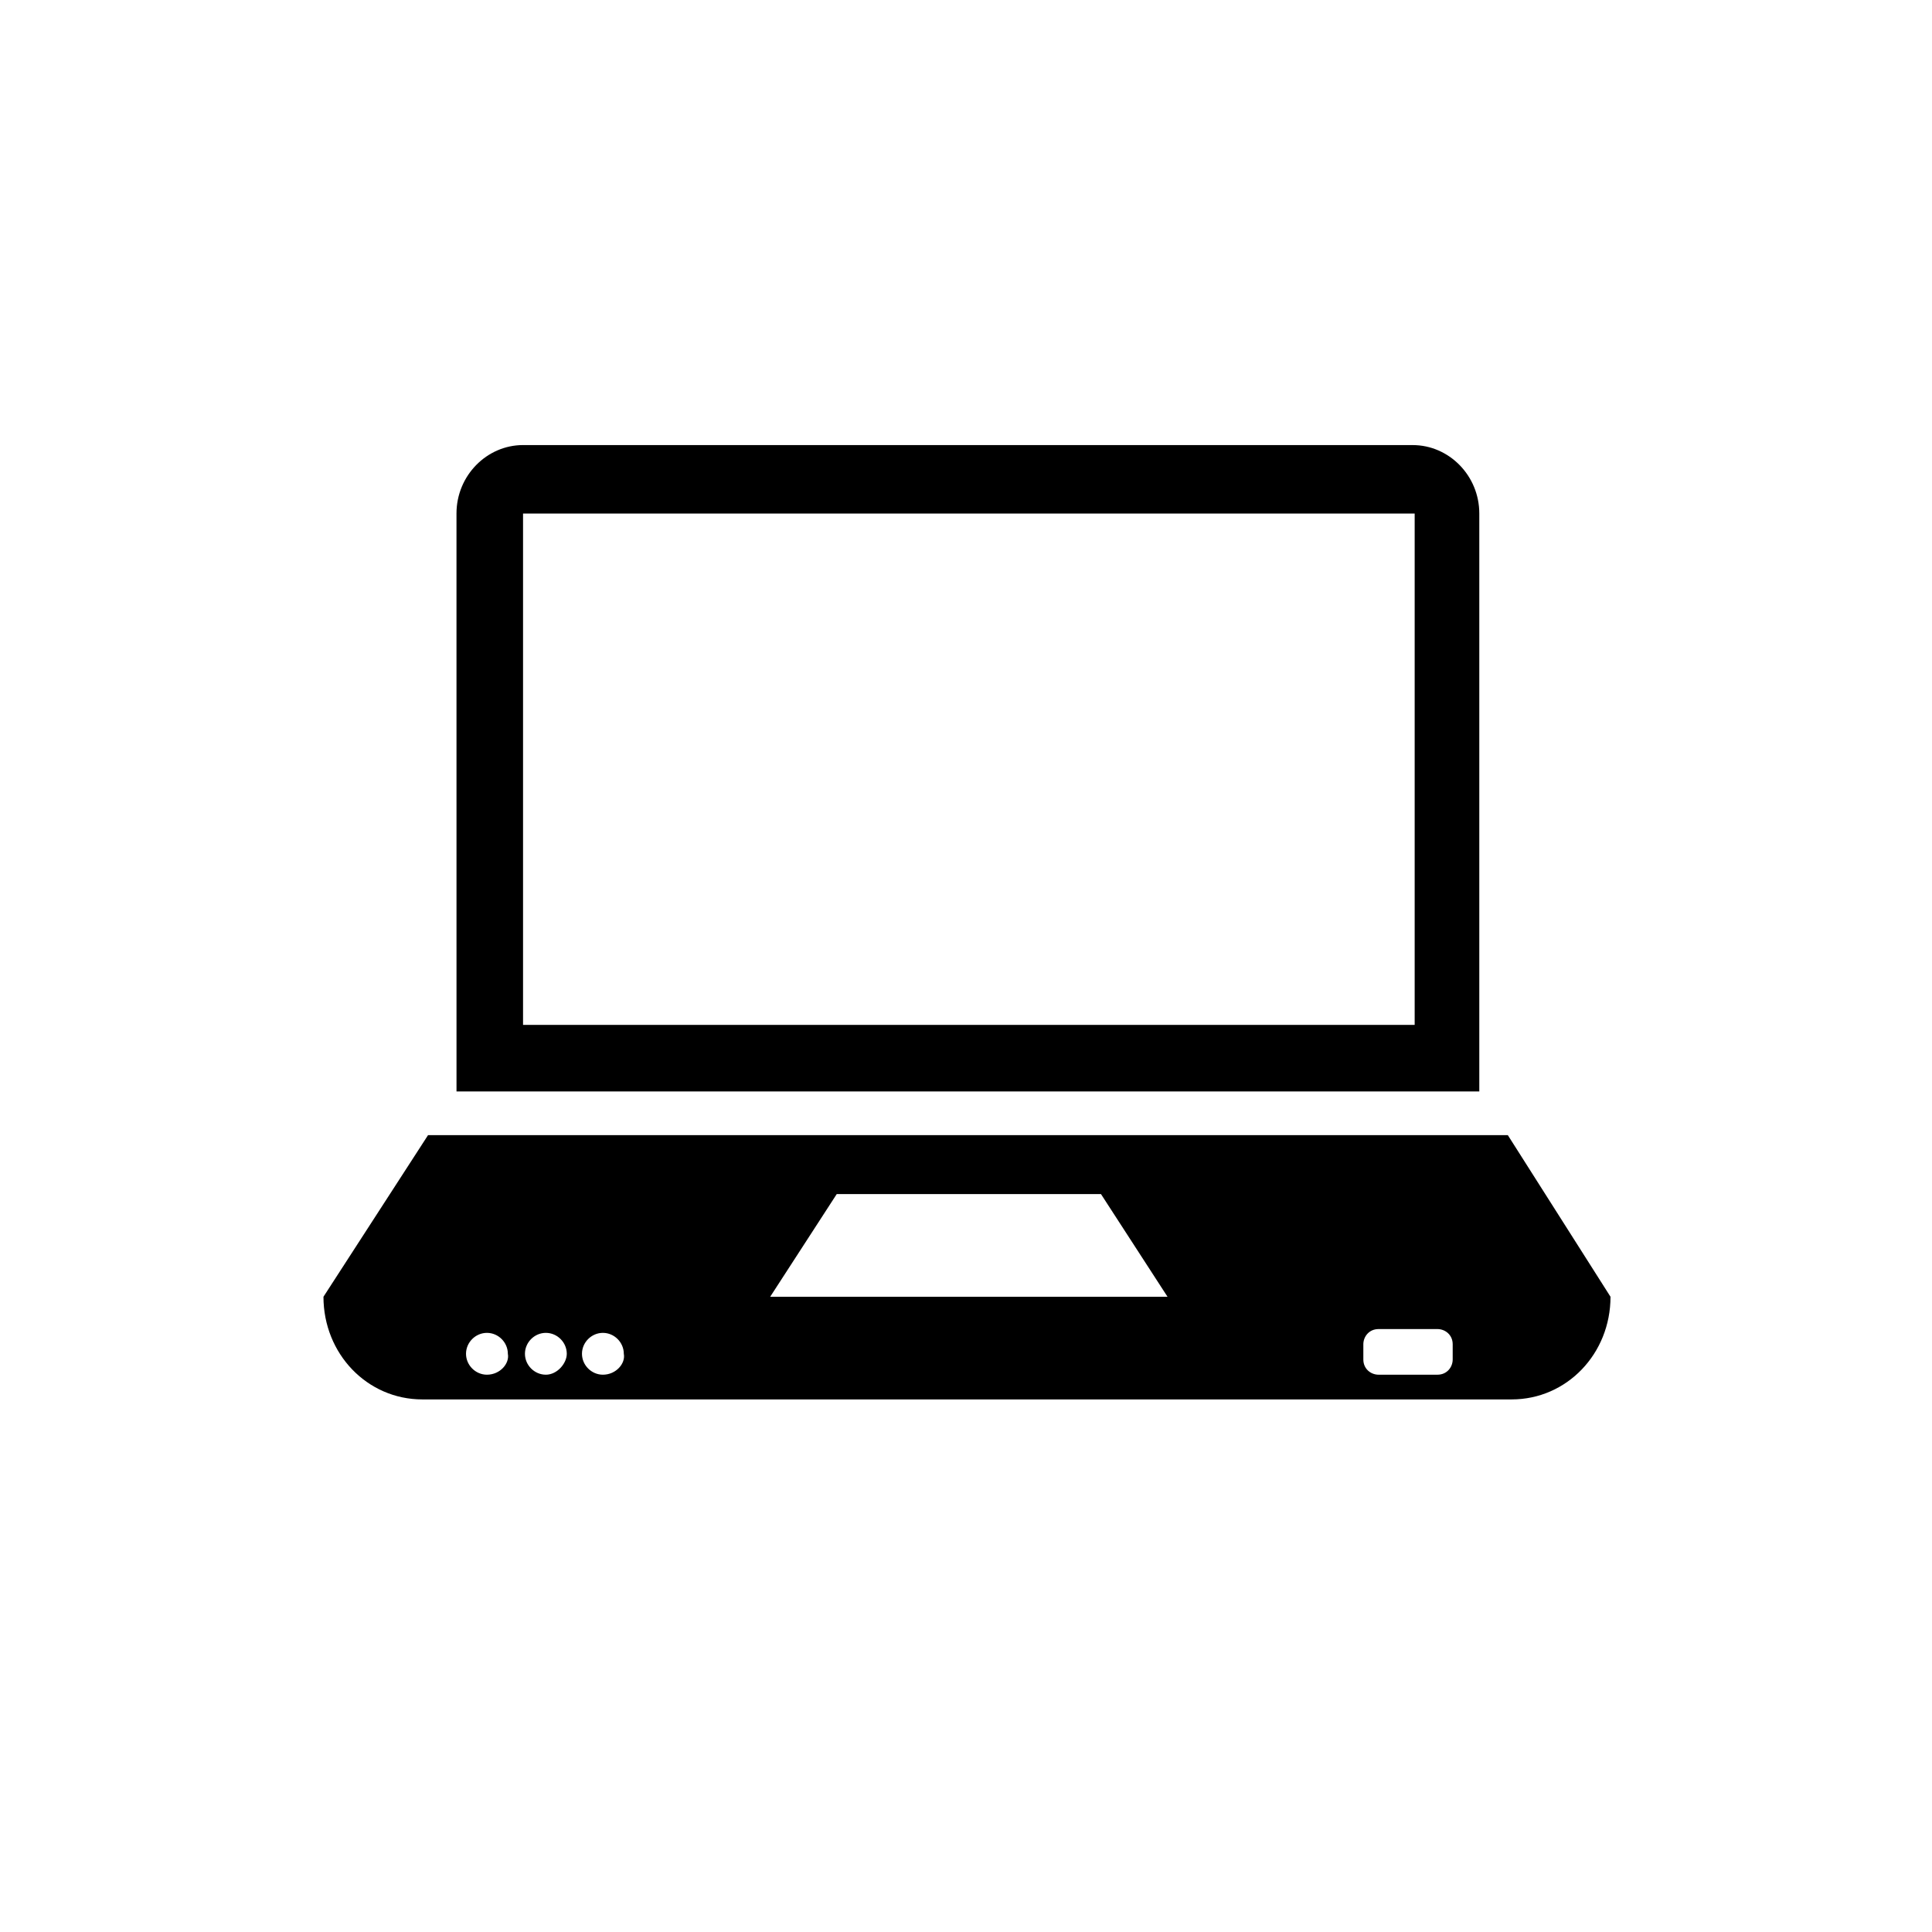 <?xml version="1.0" encoding="UTF-8"?>
<!-- Uploaded to: ICON Repo, www.iconrepo.com, Generator: ICON Repo Mixer Tools -->
<svg fill="#000000" width="800px" height="800px" version="1.1" viewBox="144 144 512 512" xmlns="http://www.w3.org/2000/svg">
 <path d="m264.98 433.25h271.05v-153.16c0-10.078-8.062-18.137-17.633-18.137l-235.79-0.004c-9.574 0-17.633 8.062-17.633 18.137zm17.633-153.16h236.29v135.52h-236.29zm260.98 164.74h-286.16l-27.711 42.824c0 15.113 11.586 27.207 26.199 27.207h288.68c14.609 0 26.199-12.09 26.199-27.207zm-270.55 63.48c-3.023 0-5.543-2.519-5.543-5.543 0-3.023 2.519-5.543 5.543-5.543 3.023 0 5.543 2.519 5.543 5.543 0.504 2.519-2.016 5.543-5.543 5.543zm15.617 0c-3.023 0-5.543-2.519-5.543-5.543 0-3.023 2.519-5.543 5.543-5.543s5.543 2.519 5.543 5.543c0 2.519-2.519 5.543-5.543 5.543zm15.113 0c-3.023 0-5.543-2.519-5.543-5.543 0-3.023 2.519-5.543 5.543-5.543 3.023 0 5.543 2.519 5.543 5.543 0.504 2.519-2.016 5.543-5.543 5.543zm44.336-20.656 17.633-27.207h70.031l17.633 27.207zm180.87 16.625c0 2.016-1.512 4.031-4.031 4.031h-15.617c-2.016 0-4.031-1.512-4.031-4.031v-4.031c0-2.016 1.512-4.031 4.031-4.031h15.617c2.016 0 4.031 1.512 4.031 4.031z"/>
</svg>